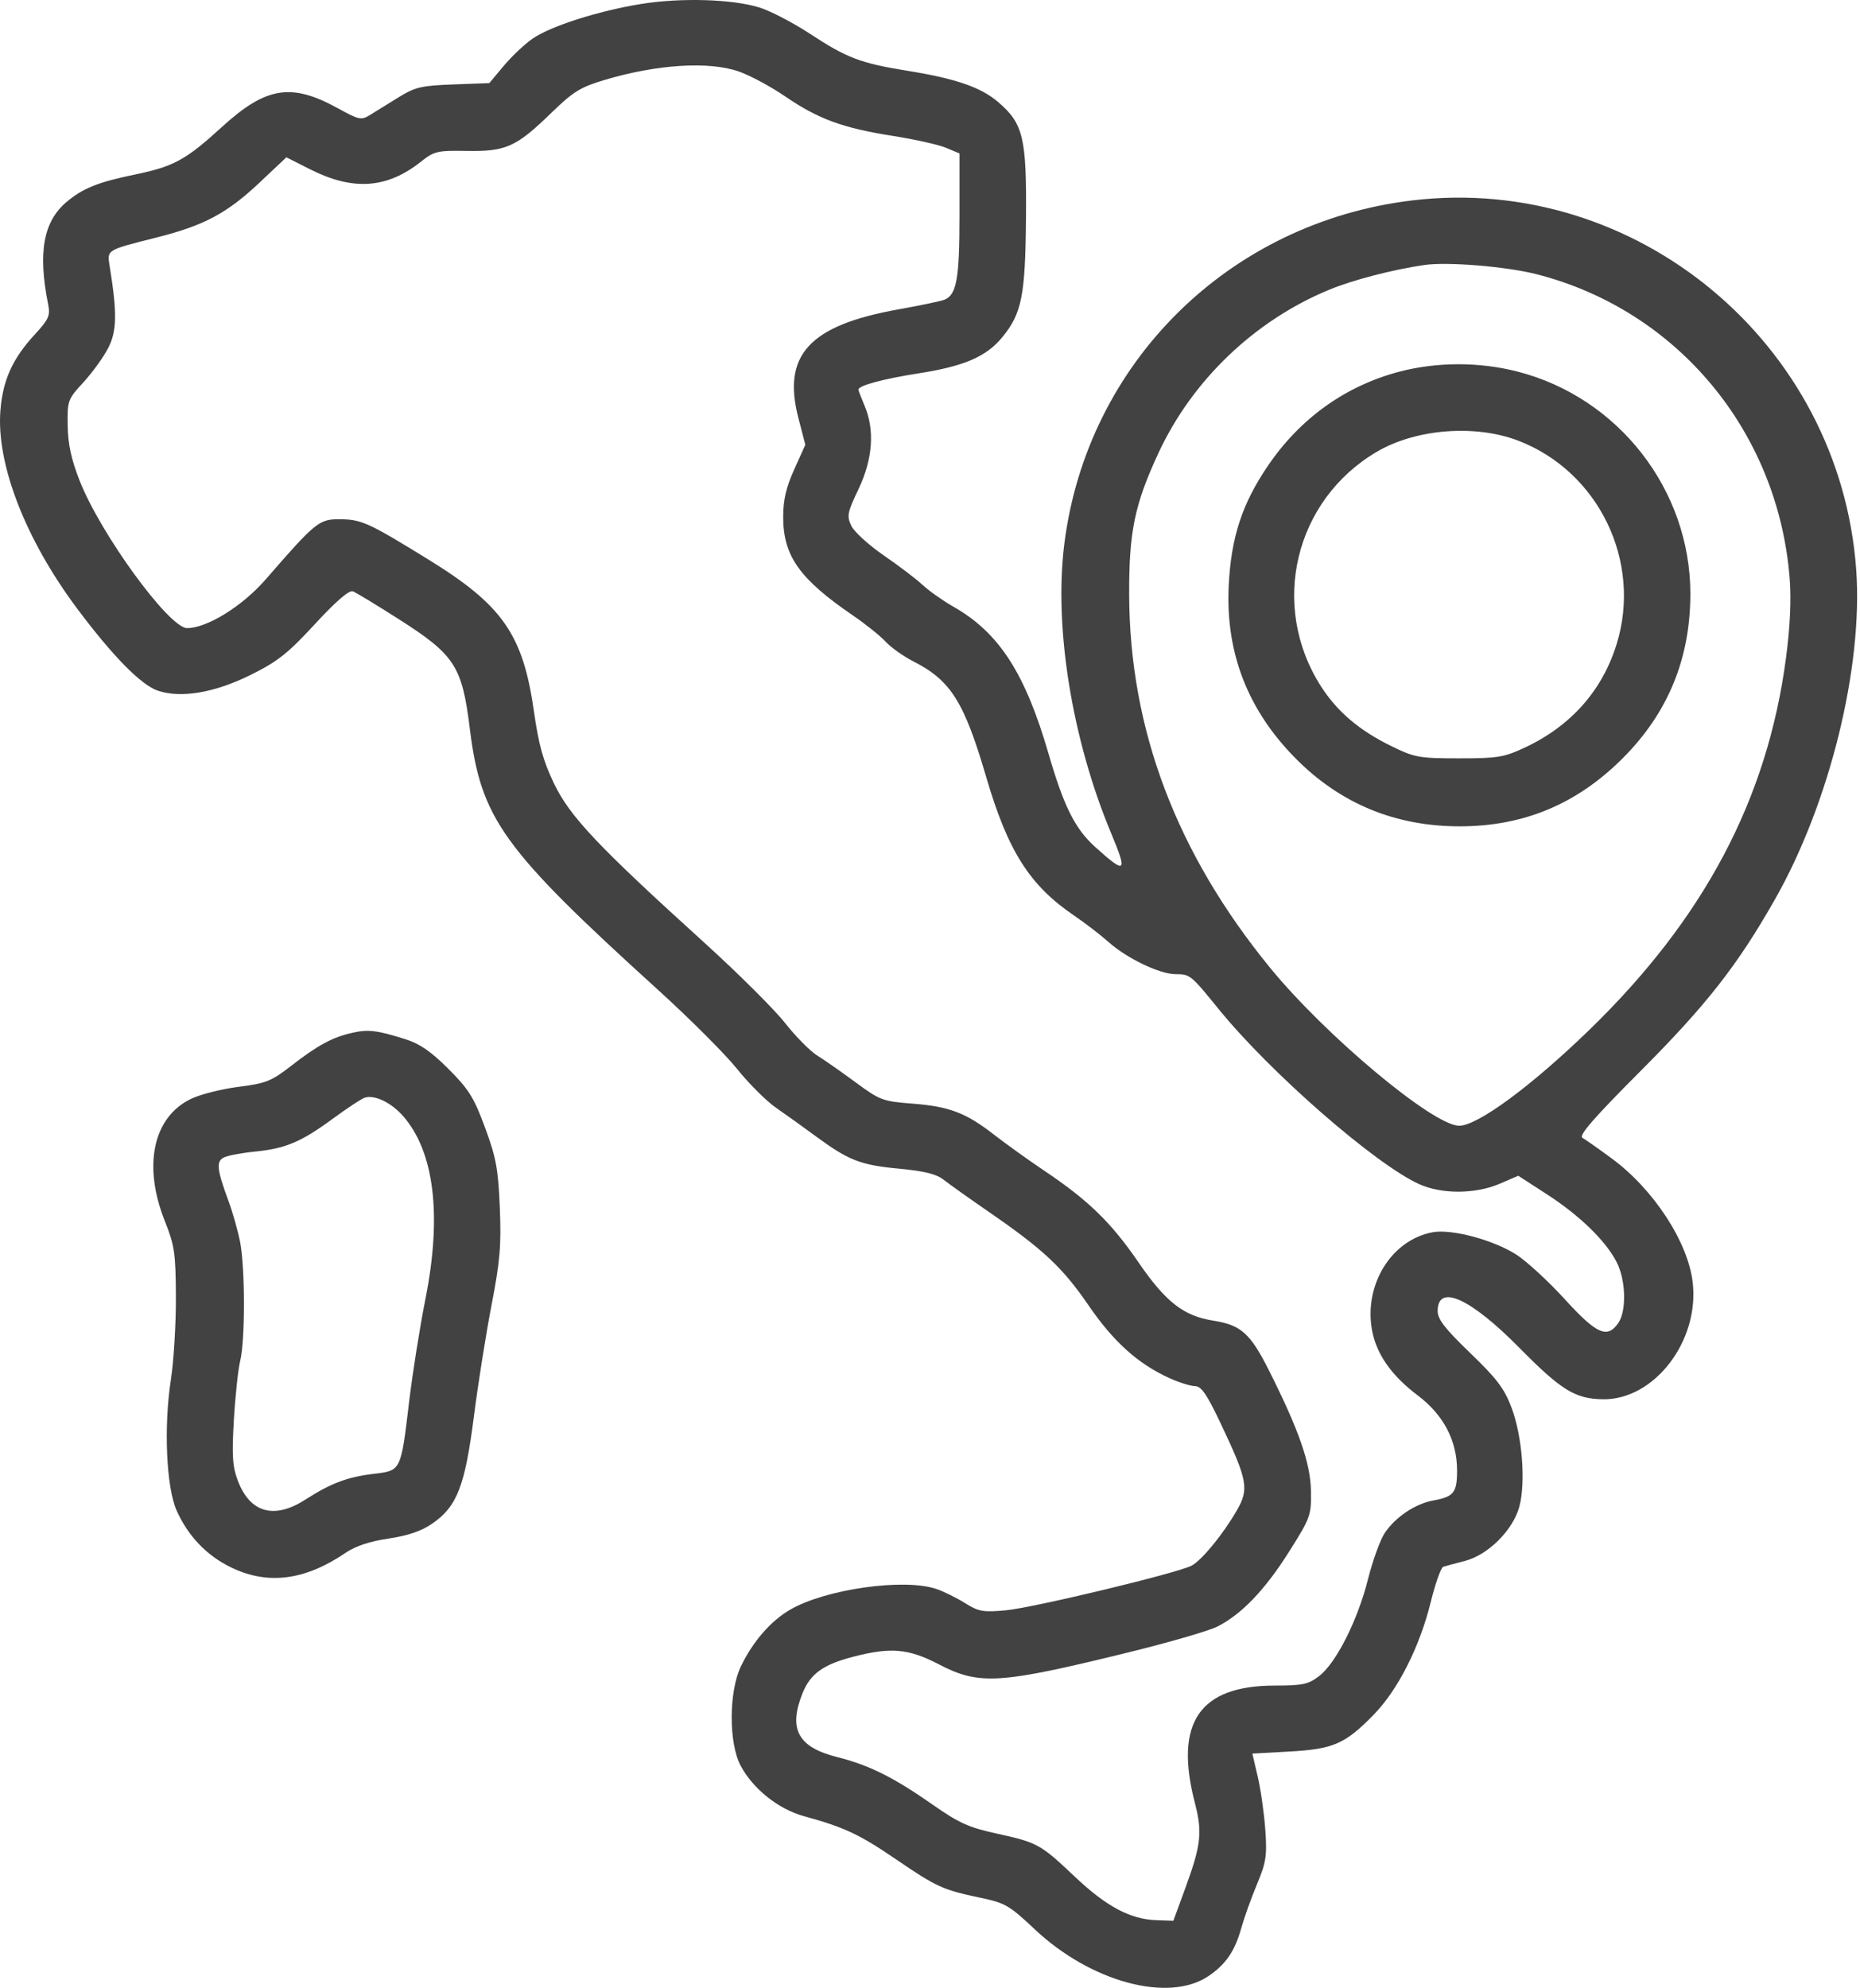<?xml version="1.0" encoding="UTF-8"?> <svg xmlns="http://www.w3.org/2000/svg" width="131" height="140" viewBox="0 0 131 140" fill="none"> <path fill-rule="evenodd" clip-rule="evenodd" d="M45.125 0.284C42.109 0.776 38.775 1.844 37.501 2.727C36.946 3.112 36.035 3.972 35.478 4.639L34.464 5.852L31.923 5.947C29.666 6.031 29.233 6.134 28.055 6.864C27.325 7.315 26.429 7.87 26.063 8.096C25.442 8.478 25.288 8.446 23.797 7.625C20.512 5.817 18.734 6.106 15.614 8.956C13.081 11.27 12.235 11.731 9.473 12.299C6.91 12.827 5.831 13.26 4.69 14.223C3.049 15.606 2.66 17.775 3.392 21.447C3.548 22.229 3.431 22.491 2.463 23.542C0.891 25.247 0.21 26.739 0.032 28.869C-0.284 32.638 1.774 37.967 5.439 42.869C7.952 46.229 9.953 48.261 11.133 48.65C12.766 49.19 15.121 48.787 17.643 47.538C19.559 46.588 20.265 46.03 22.181 43.953C23.666 42.343 24.589 41.546 24.852 41.647C25.073 41.731 26.529 42.614 28.087 43.608C32.033 46.123 32.543 46.908 33.089 51.318C33.876 57.674 35.384 59.768 46.33 69.702C48.57 71.735 51.08 74.244 51.908 75.278C52.736 76.312 53.971 77.544 54.652 78.016C55.334 78.488 56.58 79.381 57.422 80.001C59.762 81.725 60.593 82.052 63.279 82.304C65.101 82.475 65.946 82.684 66.463 83.091C66.85 83.396 68.275 84.409 69.631 85.344C73.483 87.998 74.838 89.267 76.661 91.928C78.425 94.504 80.148 96.054 82.367 97.061C83.042 97.367 83.851 97.62 84.163 97.624C84.612 97.628 84.999 98.194 85.995 100.299C87.875 104.273 87.983 104.86 87.108 106.379C86.146 108.051 84.649 109.88 83.928 110.266C82.959 110.785 72.781 113.232 70.844 113.412C69.243 113.561 68.926 113.505 67.969 112.906C67.377 112.536 66.474 112.089 65.962 111.913C63.683 111.131 58.123 111.919 55.635 113.377C54.275 114.174 53.036 115.599 52.193 117.335C51.325 119.125 51.311 122.76 52.167 124.365C53.036 125.992 54.825 127.418 56.617 127.91C59.462 128.691 60.528 129.19 63.087 130.937C65.971 132.906 66.391 133.097 69.048 133.656C70.792 134.023 71.095 134.198 72.859 135.862C76.819 139.598 82.314 141.078 85.124 139.166C86.337 138.34 86.967 137.419 87.417 135.816C87.626 135.068 88.127 133.668 88.53 132.705C89.174 131.163 89.244 130.704 89.116 128.871C89.035 127.726 88.797 126.05 88.587 125.147L88.204 123.504L90.828 123.358C93.913 123.186 94.738 122.825 96.745 120.77C98.46 119.013 99.985 116.002 100.77 112.822C101.093 111.513 101.489 110.399 101.649 110.347C101.809 110.294 102.492 110.11 103.167 109.937C104.805 109.516 106.56 107.769 107.007 106.113C107.469 104.406 107.21 101.128 106.456 99.135C105.949 97.792 105.419 97.092 103.545 95.289C101.771 93.581 101.255 92.917 101.255 92.337C101.255 90.387 103.546 91.416 107.005 94.921C109.967 97.921 110.939 98.52 112.897 98.549C116.512 98.601 119.703 94.443 119.217 90.313C118.882 87.46 116.462 83.758 113.511 81.586C112.59 80.908 111.663 80.256 111.451 80.137C111.167 79.978 112.244 78.741 115.548 75.428C120.2 70.763 122.37 67.99 125.011 63.34C128.861 56.562 131.22 46.996 130.734 40.14C129.601 24.183 115.244 12.23 99.475 14.114C86.571 15.656 76.562 25.537 74.959 38.316C74.222 44.19 75.5 52.085 78.255 58.679C79.433 61.496 79.299 61.607 77.115 59.634C75.713 58.367 74.919 56.777 73.852 53.093C72.203 47.405 70.366 44.563 67.157 42.734C66.409 42.308 65.427 41.614 64.974 41.193C64.522 40.771 63.291 39.836 62.239 39.114C61.188 38.391 60.163 37.457 59.962 37.037C59.629 36.344 59.675 36.108 60.47 34.438C61.47 32.334 61.618 30.279 60.891 28.571C60.653 28.011 60.458 27.503 60.458 27.441C60.458 27.156 62.199 26.685 64.702 26.294C67.912 25.791 69.459 25.124 70.587 23.755C71.963 22.085 72.216 20.819 72.26 15.351C72.307 9.689 72.07 8.703 70.297 7.185C69.075 6.14 67.311 5.533 63.881 4.98C60.622 4.455 59.635 4.08 57.069 2.394C55.883 1.615 54.281 0.778 53.51 0.535C51.606 -0.066 47.943 -0.176 45.125 0.284ZM52.046 5.039C52.834 5.316 54.298 6.104 55.3 6.79C57.623 8.38 59.354 9.016 62.861 9.568C64.409 9.812 66.103 10.19 66.626 10.408L67.577 10.806V15.188C67.577 19.642 67.375 20.766 66.513 21.111C66.27 21.209 64.807 21.515 63.263 21.792C57 22.914 55.079 25.003 56.23 29.438L56.719 31.325L55.938 33.059C55.358 34.348 55.159 35.212 55.16 36.434C55.164 39.16 56.318 40.783 60.074 43.347C60.963 43.954 61.998 44.785 62.375 45.193C62.751 45.601 63.63 46.225 64.326 46.58C66.963 47.922 67.902 49.414 69.459 54.729C70.991 59.956 72.52 62.361 75.672 64.498C76.415 65.002 77.499 65.836 78.08 66.352C79.37 67.497 81.662 68.599 82.773 68.608C83.827 68.617 83.854 68.638 85.831 71.071C89.469 75.548 96.848 81.989 99.954 83.399C101.53 84.114 103.92 84.104 105.617 83.374L106.932 82.808L108.947 84.112C111.265 85.611 113.099 87.396 113.865 88.898C114.513 90.167 114.567 92.338 113.971 93.188C113.194 94.298 112.449 93.964 110.211 91.506C109.064 90.246 107.524 88.829 106.789 88.357C105.179 87.324 102.225 86.537 100.895 86.787C97.986 87.332 96.037 90.501 96.637 93.711C96.95 95.386 98.006 96.885 99.857 98.283C101.667 99.649 102.617 101.461 102.621 103.551C102.624 105.124 102.393 105.417 100.943 105.678C99.684 105.905 98.289 106.837 97.534 107.957C97.212 108.435 96.677 109.908 96.345 111.231C95.621 114.12 94.097 117.136 92.902 118.048C92.144 118.627 91.741 118.713 89.789 118.713C84.478 118.713 82.691 121.327 84.151 126.96C84.693 129.052 84.596 129.931 83.492 132.95L82.64 135.278L81.438 135.236C79.609 135.173 77.919 134.272 75.714 132.186C73.274 129.876 73.072 129.765 70.18 129.133C68.239 128.709 67.525 128.387 65.725 127.125C62.953 125.183 61.22 124.317 58.974 123.753C56.204 123.058 55.509 121.786 56.519 119.262C57.072 117.88 57.969 117.233 60.098 116.681C62.742 115.996 63.995 116.108 66.126 117.218C68.983 118.706 70.383 118.615 79.624 116.339C82.41 115.653 85.164 114.851 85.744 114.555C87.45 113.687 89.09 111.977 90.776 109.305C92.298 106.895 92.356 106.736 92.331 105.022C92.302 103.07 91.497 100.75 89.395 96.56C88.062 93.904 87.413 93.322 85.446 93.011C83.353 92.68 82.092 91.693 80.162 88.875C78.27 86.113 76.645 84.531 73.601 82.488C72.471 81.73 70.87 80.582 70.041 79.938C68.029 78.371 66.871 77.929 64.257 77.727C62.172 77.566 61.971 77.491 60.258 76.226C59.265 75.493 58.048 74.644 57.554 74.338C57.059 74.032 56.039 72.999 55.287 72.043C54.535 71.086 51.972 68.537 49.591 66.378C42.092 59.579 40.142 57.514 39.023 55.19C38.263 53.61 37.937 52.445 37.611 50.141C36.839 44.682 35.411 42.629 30.117 39.372C25.89 36.77 25.445 36.571 23.856 36.571C22.471 36.571 22.185 36.806 18.724 40.794C17.08 42.689 14.585 44.237 13.176 44.237C11.913 44.238 7.086 37.615 5.609 33.856C5.018 32.35 4.786 31.282 4.766 29.97C4.74 28.21 4.771 28.124 5.883 26.916C6.512 26.233 7.297 25.144 7.627 24.497C8.236 23.305 8.257 22.045 7.723 18.745C7.535 17.584 7.468 17.624 11.058 16.719C14.365 15.886 15.996 15.015 18.271 12.869L20.169 11.079L21.855 11.931C24.872 13.453 27.259 13.285 29.655 11.381C30.581 10.646 30.804 10.594 32.89 10.63C35.634 10.678 36.36 10.35 38.828 7.951C40.355 6.466 40.881 6.139 42.541 5.642C46.254 4.529 49.93 4.295 52.046 5.039ZM108.237 19.317C118.132 21.852 125.228 30.383 126.046 40.729C126.165 42.236 126.079 44.127 125.79 46.322C124.48 56.28 120.02 64.706 111.893 72.576C107.824 76.517 104.06 79.285 102.77 79.285C100.952 79.285 93.38 72.961 89.459 68.167C82.859 60.096 79.563 51.384 79.527 41.91C79.51 37.457 79.905 35.541 81.585 31.917C83.97 26.774 88.367 22.57 93.627 20.401C95.286 19.717 98.059 18.996 100.297 18.666C101.928 18.426 106.093 18.767 108.237 19.317ZM98.569 26.174C94.775 27.168 91.578 29.454 89.302 32.8C87.481 35.477 86.706 37.844 86.539 41.24C86.306 45.974 87.883 50.03 91.286 53.451C94.437 56.619 98.302 58.206 102.843 58.198C107.344 58.189 111.086 56.618 114.309 53.382C117.486 50.192 119.052 46.373 119.052 41.818C119.052 34.496 113.983 27.986 106.865 26.166C104.184 25.48 101.206 25.483 98.569 26.174ZM106.928 31.035C112.6 33.211 115.665 39.553 113.857 45.373C112.838 48.65 110.633 51.134 107.396 52.65C105.929 53.337 105.483 53.41 102.761 53.409C99.933 53.408 99.64 53.355 97.969 52.537C95.739 51.445 94.18 50.12 93.045 48.351C89.396 42.664 91.171 35.217 96.989 31.807C99.729 30.201 103.907 29.877 106.928 31.035ZM24.786 72.745C23.394 73.064 22.372 73.618 20.514 75.061C19.111 76.15 18.737 76.299 16.794 76.546C15.606 76.696 14.1 77.078 13.447 77.394C10.78 78.685 10.052 82.087 11.607 85.993C12.295 87.718 12.372 88.251 12.388 91.332C12.398 93.215 12.238 95.847 12.033 97.182C11.522 100.519 11.713 104.777 12.448 106.405C13.256 108.194 14.551 109.548 16.25 110.379C18.853 111.652 21.48 111.317 24.371 109.344C25.036 108.89 26.066 108.551 27.368 108.358C28.756 108.151 29.684 107.833 30.461 107.294C32.19 106.096 32.749 104.654 33.373 99.78C33.669 97.468 34.231 93.923 34.622 91.902C35.217 88.827 35.311 87.712 35.202 85.057C35.091 82.338 34.943 81.534 34.164 79.422C33.383 77.302 33.023 76.724 31.592 75.29C30.369 74.064 29.567 73.509 28.56 73.193C26.532 72.555 25.93 72.483 24.786 72.745ZM28.388 78.602C30.586 81.106 31.136 85.591 29.965 91.475C29.576 93.429 29.06 96.679 28.818 98.697C28.227 103.634 28.259 103.568 26.316 103.802C24.454 104.026 23.311 104.458 21.493 105.624C19.315 107.022 17.616 106.548 16.759 104.305C16.374 103.296 16.324 102.551 16.471 100.015C16.568 98.326 16.769 96.452 16.916 95.85C17.275 94.383 17.268 89.25 16.905 87.444C16.745 86.646 16.386 85.377 16.107 84.624C15.278 82.387 15.212 81.803 15.757 81.524C16.022 81.388 17.008 81.2 17.948 81.107C20.119 80.89 21.208 80.43 23.463 78.773C24.459 78.041 25.459 77.383 25.685 77.31C26.379 77.087 27.548 77.646 28.388 78.602Z" fill="#424242"></path> </svg> 